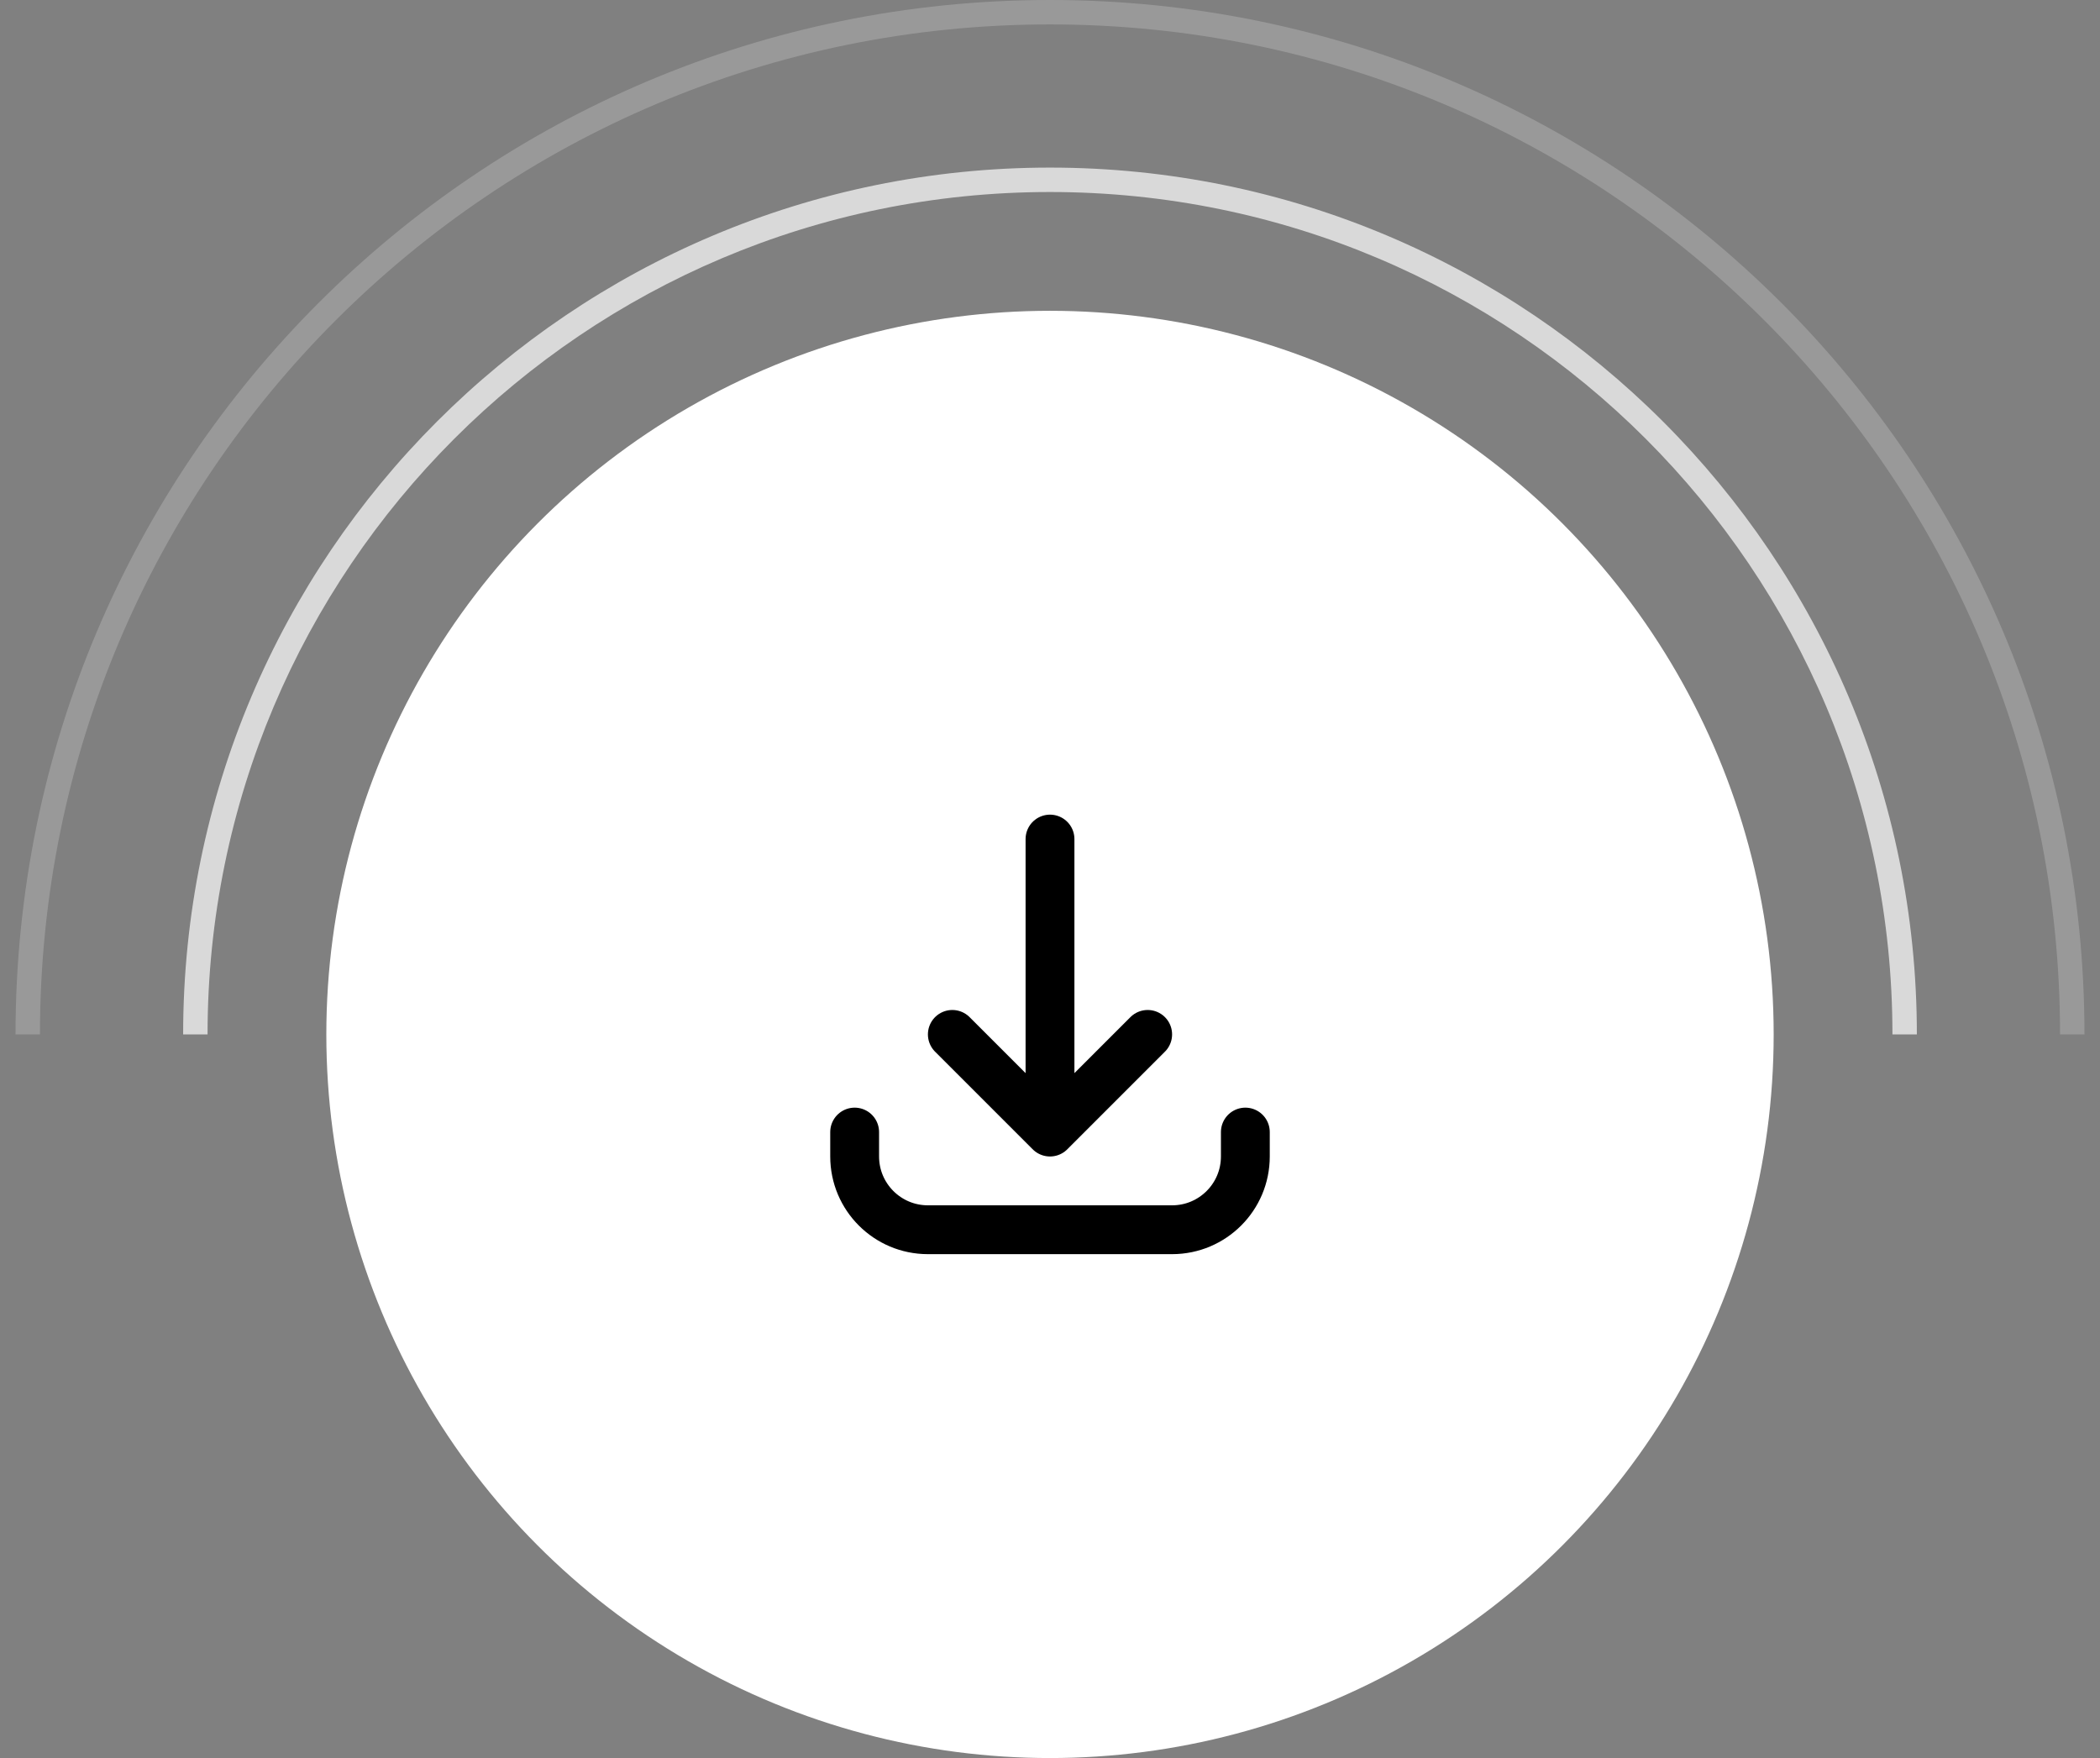 <svg width="86" height="72" viewBox="0 0 86 72" fill="none" xmlns="http://www.w3.org/2000/svg">
<rect x="0" y="0" width="86" height="72" fill="#808080" stroke="none"/>
<circle cx="43" cy="42.365" r="29.636" fill="white"/>
<path d="M35 46.364L35 47.364C35 49.021 36.343 50.364 38 50.364L48 50.364C49.657 50.364 51 49.021 51 47.364L51 46.364M47 42.364L43 46.364M43 46.364L39 42.364M43 46.364L43 34.364" stroke="black" stroke-width="2" stroke-linecap="round" stroke-linejoin="round"/>
<path opacity="0.2" fill-rule="evenodd" clip-rule="evenodd" d="M84.364 42.364H85.364C85.364 18.967 66.397 0 43 0C19.603 0 0.636 18.967 0.636 42.364H1.636C1.636 19.519 20.155 1 43 1C65.845 1 84.364 19.519 84.364 42.364Z" fill="white"/>
<path opacity="0.7" fill-rule="evenodd" clip-rule="evenodd" d="M77.5 42.364H78.5C78.5 22.758 62.606 6.864 43 6.864C23.394 6.864 7.5 22.758 7.5 42.364H8.5C8.5 23.31 23.946 7.864 43 7.864C62.054 7.864 77.5 23.31 77.5 42.364Z" fill="white"/>
</svg>
